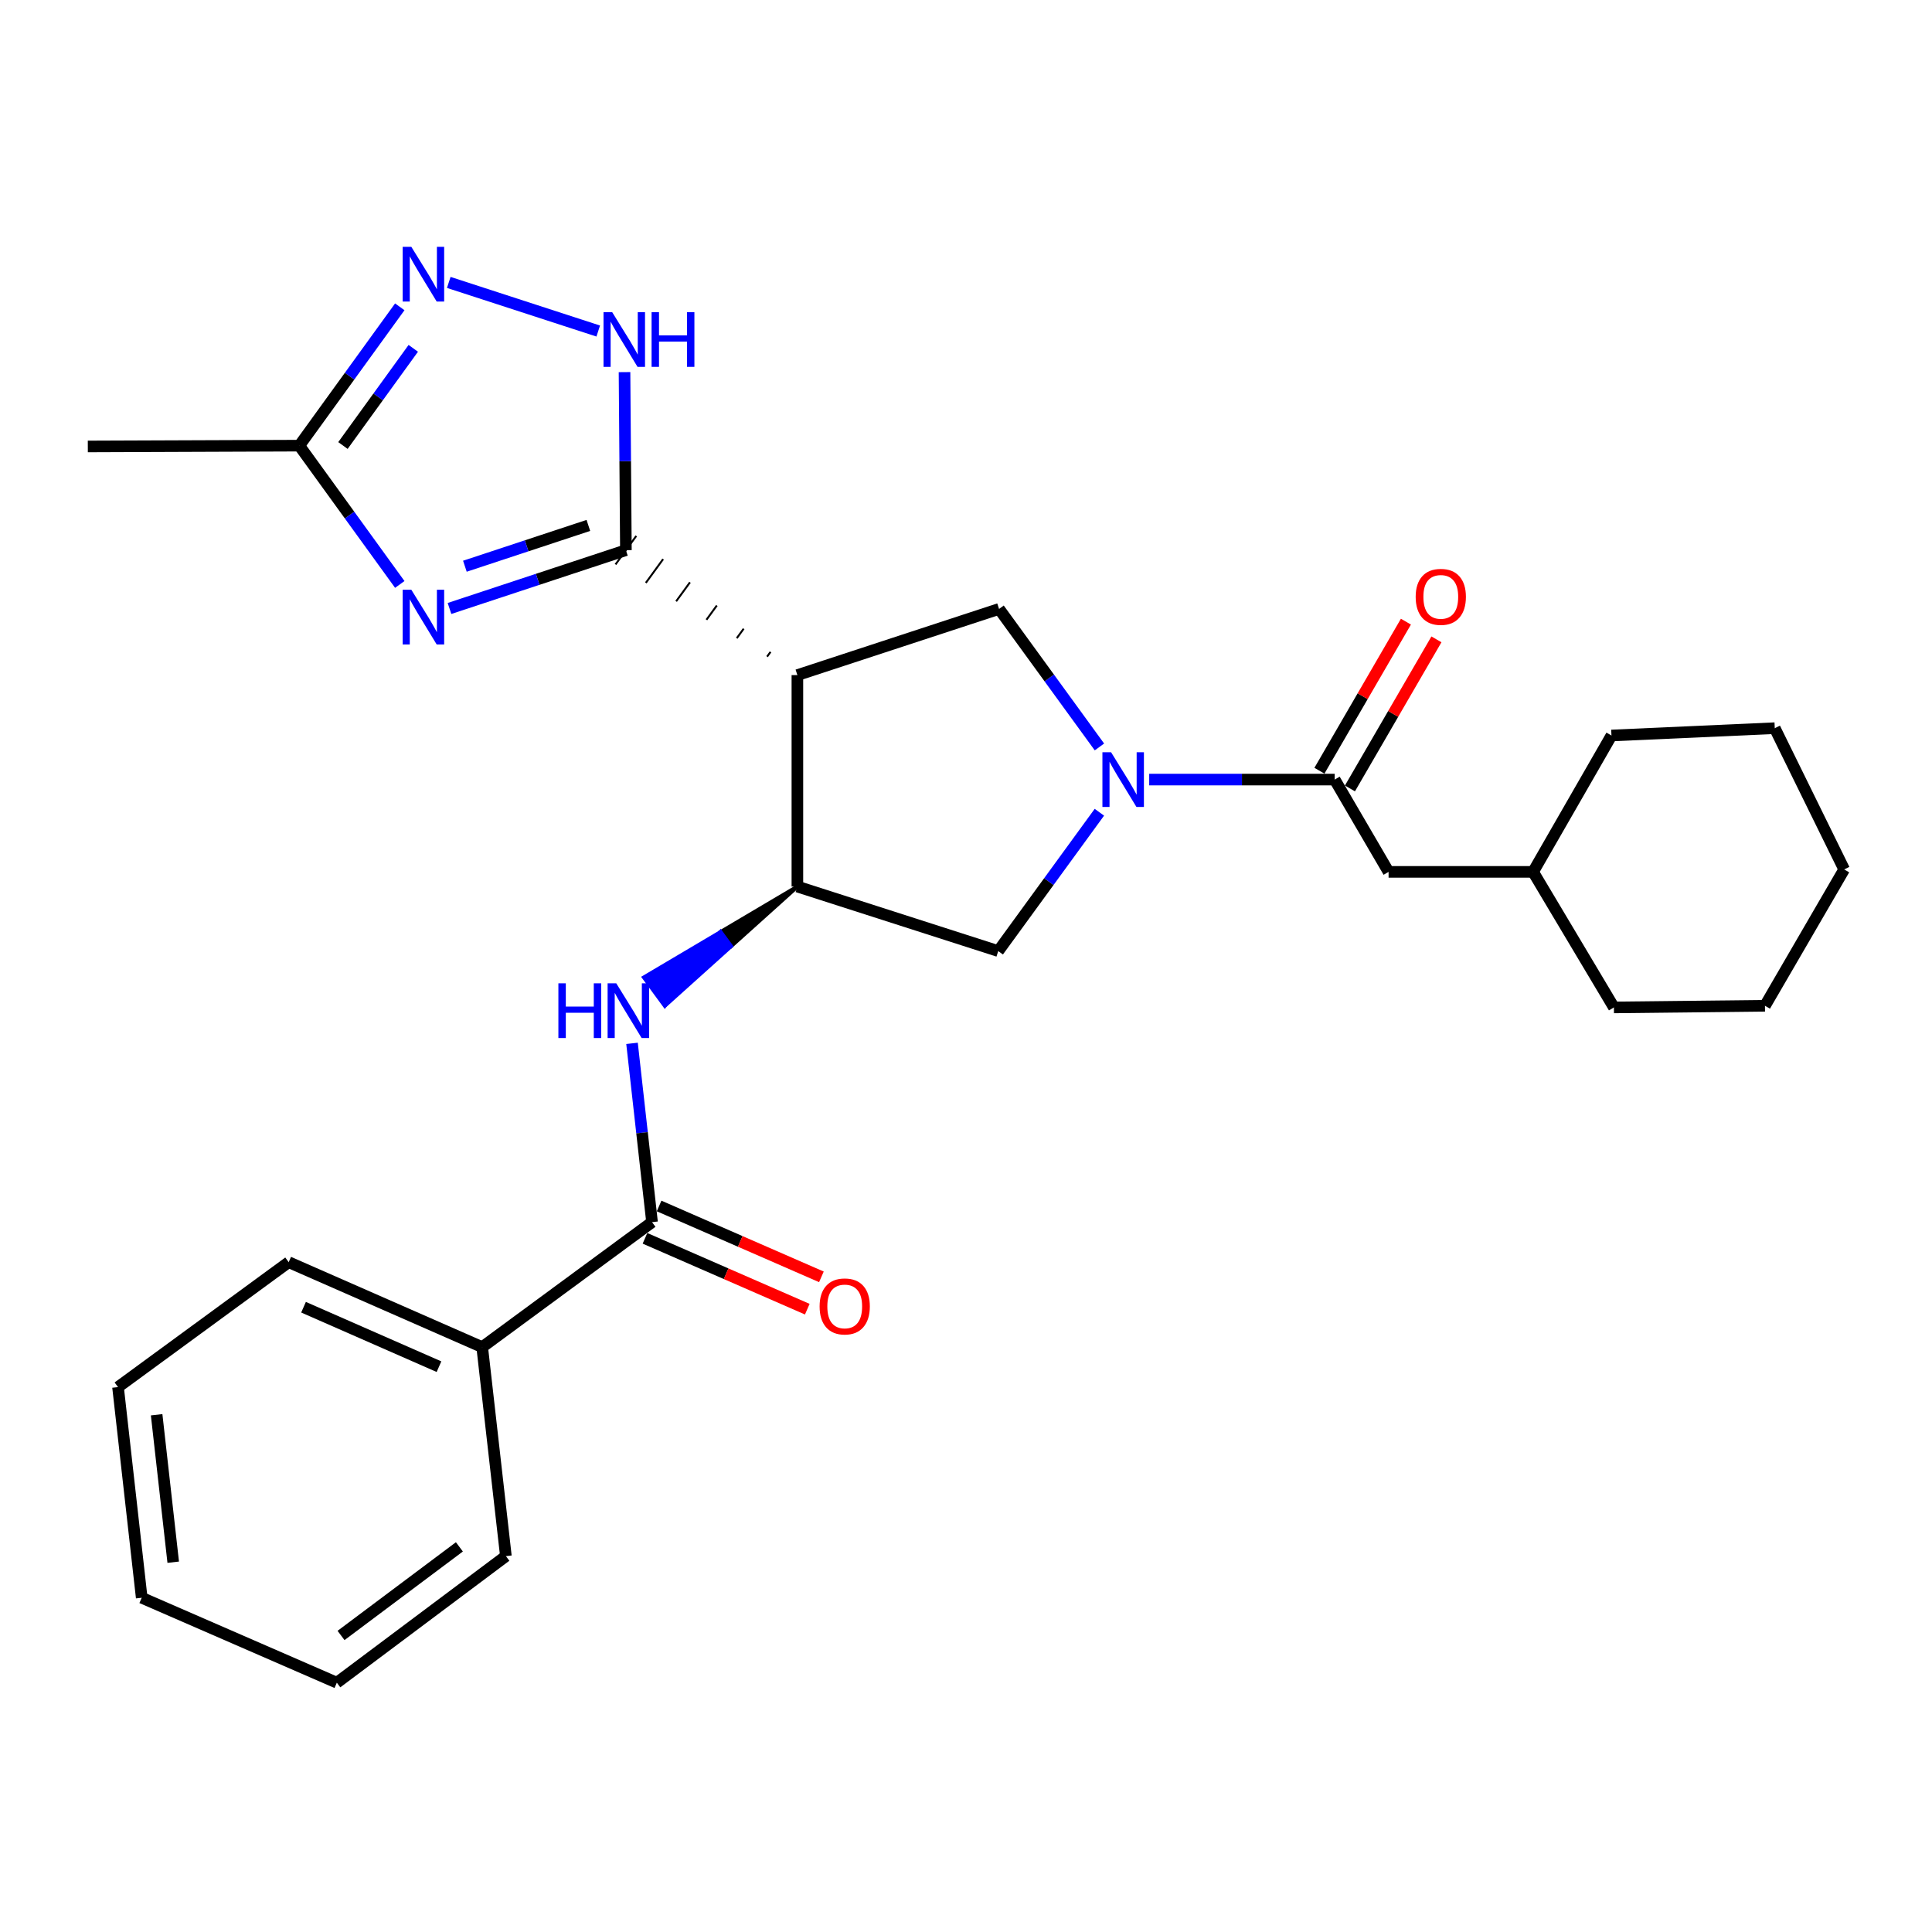 <?xml version='1.0' encoding='iso-8859-1'?>
<svg version='1.1' baseProfile='full'
              xmlns='http://www.w3.org/2000/svg'
                      xmlns:rdkit='http://www.rdkit.org/xml'
                      xmlns:xlink='http://www.w3.org/1999/xlink'
                  xml:space='preserve'
width='1000px' height='1000px' viewBox='0 0 1000 1000'>
<!-- END OF HEADER -->
<rect style='opacity:1.0;fill:#FFFFFF;stroke:none' width='1000' height='1000' x='0' y='0'> </rect>
<path class='bond-0' d='M 323.962,284.768 L 278.31,299.855' style='fill:none;fill-rule:evenodd;stroke:#000000;stroke-width:6px;stroke-linecap:butt;stroke-linejoin:miter;stroke-opacity:1' />
<path class='bond-0' d='M 278.31,299.855 L 232.659,314.941' style='fill:none;fill-rule:evenodd;stroke:#0000FF;stroke-width:6px;stroke-linecap:butt;stroke-linejoin:miter;stroke-opacity:1' />
<path class='bond-0' d='M 304.537,271.956 L 272.581,282.517' style='fill:none;fill-rule:evenodd;stroke:#000000;stroke-width:6px;stroke-linecap:butt;stroke-linejoin:miter;stroke-opacity:1' />
<path class='bond-0' d='M 272.581,282.517 L 240.625,293.077' style='fill:none;fill-rule:evenodd;stroke:#0000FF;stroke-width:6px;stroke-linecap:butt;stroke-linejoin:miter;stroke-opacity:1' />
<path class='bond-1' d='M 398.829,337.423 L 397.037,339.883' style='fill:none;fill-rule:evenodd;stroke:#000000;stroke-width:1.0px;stroke-linecap:butt;stroke-linejoin:miter;stroke-opacity:1' />
<path class='bond-1' d='M 384.93,325.416 L 381.347,330.336' style='fill:none;fill-rule:evenodd;stroke:#000000;stroke-width:1.0px;stroke-linecap:butt;stroke-linejoin:miter;stroke-opacity:1' />
<path class='bond-1' d='M 371.032,313.409 L 365.657,320.789' style='fill:none;fill-rule:evenodd;stroke:#000000;stroke-width:1.0px;stroke-linecap:butt;stroke-linejoin:miter;stroke-opacity:1' />
<path class='bond-1' d='M 357.134,301.402 L 349.967,311.242' style='fill:none;fill-rule:evenodd;stroke:#000000;stroke-width:1.0px;stroke-linecap:butt;stroke-linejoin:miter;stroke-opacity:1' />
<path class='bond-1' d='M 343.236,289.396 L 334.276,301.695' style='fill:none;fill-rule:evenodd;stroke:#000000;stroke-width:1.0px;stroke-linecap:butt;stroke-linejoin:miter;stroke-opacity:1' />
<path class='bond-1' d='M 329.338,277.389 L 318.586,292.148' style='fill:none;fill-rule:evenodd;stroke:#000000;stroke-width:1.0px;stroke-linecap:butt;stroke-linejoin:miter;stroke-opacity:1' />
<path class='bond-4' d='M 323.962,284.768 L 323.606,238.69' style='fill:none;fill-rule:evenodd;stroke:#000000;stroke-width:6px;stroke-linecap:butt;stroke-linejoin:miter;stroke-opacity:1' />
<path class='bond-4' d='M 323.606,238.69 L 323.251,192.611' style='fill:none;fill-rule:evenodd;stroke:#0000FF;stroke-width:6px;stroke-linecap:butt;stroke-linejoin:miter;stroke-opacity:1' />
<path class='bond-10' d='M 206.924,302.503 L 180.919,266.585' style='fill:none;fill-rule:evenodd;stroke:#0000FF;stroke-width:6px;stroke-linecap:butt;stroke-linejoin:miter;stroke-opacity:1' />
<path class='bond-10' d='M 180.919,266.585 L 154.914,230.668' style='fill:none;fill-rule:evenodd;stroke:#000000;stroke-width:6px;stroke-linecap:butt;stroke-linejoin:miter;stroke-opacity:1' />
<path class='bond-3' d='M 412.727,349.43 L 412.727,458.889' style='fill:none;fill-rule:evenodd;stroke:#000000;stroke-width:6px;stroke-linecap:butt;stroke-linejoin:miter;stroke-opacity:1' />
<path class='bond-6' d='M 412.727,349.43 L 517.114,315.182' style='fill:none;fill-rule:evenodd;stroke:#000000;stroke-width:6px;stroke-linecap:butt;stroke-linejoin:miter;stroke-opacity:1' />
<path class='bond-2' d='M 569.066,386.62 L 543.09,350.901' style='fill:none;fill-rule:evenodd;stroke:#0000FF;stroke-width:6px;stroke-linecap:butt;stroke-linejoin:miter;stroke-opacity:1' />
<path class='bond-2' d='M 543.09,350.901 L 517.114,315.182' style='fill:none;fill-rule:evenodd;stroke:#000000;stroke-width:6px;stroke-linecap:butt;stroke-linejoin:miter;stroke-opacity:1' />
<path class='bond-7' d='M 594.826,403.51 L 642.827,403.51' style='fill:none;fill-rule:evenodd;stroke:#0000FF;stroke-width:6px;stroke-linecap:butt;stroke-linejoin:miter;stroke-opacity:1' />
<path class='bond-7' d='M 642.827,403.51 L 690.829,403.51' style='fill:none;fill-rule:evenodd;stroke:#000000;stroke-width:6px;stroke-linecap:butt;stroke-linejoin:miter;stroke-opacity:1' />
<path class='bond-29' d='M 569.034,420.416 L 542.861,456.345' style='fill:none;fill-rule:evenodd;stroke:#0000FF;stroke-width:6px;stroke-linecap:butt;stroke-linejoin:miter;stroke-opacity:1' />
<path class='bond-29' d='M 542.861,456.345 L 516.688,492.275' style='fill:none;fill-rule:evenodd;stroke:#000000;stroke-width:6px;stroke-linecap:butt;stroke-linejoin:miter;stroke-opacity:1' />
<path class='bond-8' d='M 412.727,458.889 L 373.008,482.388 L 378.412,489.747 Z' style='fill:#000000;fill-rule:evenodd;fill-opacity:1;stroke:#000000;stroke-width:2px;stroke-linecap:butt;stroke-linejoin:miter;stroke-opacity:1;' />
<path class='bond-8' d='M 373.008,482.388 L 344.097,520.606 L 333.29,505.887 Z' style='fill:#0000FF;fill-rule:evenodd;fill-opacity:1;stroke:#0000FF;stroke-width:2px;stroke-linecap:butt;stroke-linejoin:miter;stroke-opacity:1;' />
<path class='bond-8' d='M 373.008,482.388 L 378.412,489.747 L 344.097,520.606 Z' style='fill:#0000FF;fill-rule:evenodd;fill-opacity:1;stroke:#0000FF;stroke-width:2px;stroke-linecap:butt;stroke-linejoin:miter;stroke-opacity:1;' />
<path class='bond-11' d='M 412.727,458.889 L 516.688,492.275' style='fill:none;fill-rule:evenodd;stroke:#000000;stroke-width:6px;stroke-linecap:butt;stroke-linejoin:miter;stroke-opacity:1' />
<path class='bond-5' d='M 309.647,171.343 L 232.278,146.18' style='fill:none;fill-rule:evenodd;stroke:#0000FF;stroke-width:6px;stroke-linecap:butt;stroke-linejoin:miter;stroke-opacity:1' />
<path class='bond-28' d='M 206.927,158.813 L 180.92,194.74' style='fill:none;fill-rule:evenodd;stroke:#0000FF;stroke-width:6px;stroke-linecap:butt;stroke-linejoin:miter;stroke-opacity:1' />
<path class='bond-28' d='M 180.92,194.74 L 154.914,230.668' style='fill:none;fill-rule:evenodd;stroke:#000000;stroke-width:6px;stroke-linecap:butt;stroke-linejoin:miter;stroke-opacity:1' />
<path class='bond-28' d='M 213.916,180.298 L 195.712,205.447' style='fill:none;fill-rule:evenodd;stroke:#0000FF;stroke-width:6px;stroke-linecap:butt;stroke-linejoin:miter;stroke-opacity:1' />
<path class='bond-28' d='M 195.712,205.447 L 177.507,230.596' style='fill:none;fill-rule:evenodd;stroke:#000000;stroke-width:6px;stroke-linecap:butt;stroke-linejoin:miter;stroke-opacity:1' />
<path class='bond-12' d='M 690.829,403.51 L 718.726,451.281' style='fill:none;fill-rule:evenodd;stroke:#000000;stroke-width:6px;stroke-linecap:butt;stroke-linejoin:miter;stroke-opacity:1' />
<path class='bond-13' d='M 698.726,408.092 L 721.111,369.511' style='fill:none;fill-rule:evenodd;stroke:#000000;stroke-width:6px;stroke-linecap:butt;stroke-linejoin:miter;stroke-opacity:1' />
<path class='bond-13' d='M 721.111,369.511 L 743.497,330.93' style='fill:none;fill-rule:evenodd;stroke:#FF0000;stroke-width:6px;stroke-linecap:butt;stroke-linejoin:miter;stroke-opacity:1' />
<path class='bond-13' d='M 682.931,398.928 L 705.317,360.347' style='fill:none;fill-rule:evenodd;stroke:#000000;stroke-width:6px;stroke-linecap:butt;stroke-linejoin:miter;stroke-opacity:1' />
<path class='bond-13' d='M 705.317,360.347 L 727.702,321.766' style='fill:none;fill-rule:evenodd;stroke:#FF0000;stroke-width:6px;stroke-linecap:butt;stroke-linejoin:miter;stroke-opacity:1' />
<path class='bond-9' d='M 327.134,540.038 L 332.314,586.311' style='fill:none;fill-rule:evenodd;stroke:#0000FF;stroke-width:6px;stroke-linecap:butt;stroke-linejoin:miter;stroke-opacity:1' />
<path class='bond-9' d='M 332.314,586.311 L 337.495,632.583' style='fill:none;fill-rule:evenodd;stroke:#000000;stroke-width:6px;stroke-linecap:butt;stroke-linejoin:miter;stroke-opacity:1' />
<path class='bond-14' d='M 333.842,640.951 L 375.847,659.289' style='fill:none;fill-rule:evenodd;stroke:#000000;stroke-width:6px;stroke-linecap:butt;stroke-linejoin:miter;stroke-opacity:1' />
<path class='bond-14' d='M 375.847,659.289 L 417.852,677.628' style='fill:none;fill-rule:evenodd;stroke:#FF0000;stroke-width:6px;stroke-linecap:butt;stroke-linejoin:miter;stroke-opacity:1' />
<path class='bond-14' d='M 341.148,624.216 L 383.153,642.555' style='fill:none;fill-rule:evenodd;stroke:#000000;stroke-width:6px;stroke-linecap:butt;stroke-linejoin:miter;stroke-opacity:1' />
<path class='bond-14' d='M 383.153,642.555 L 425.158,660.893' style='fill:none;fill-rule:evenodd;stroke:#FF0000;stroke-width:6px;stroke-linecap:butt;stroke-linejoin:miter;stroke-opacity:1' />
<path class='bond-15' d='M 337.495,632.583 L 249.583,697.265' style='fill:none;fill-rule:evenodd;stroke:#000000;stroke-width:6px;stroke-linecap:butt;stroke-linejoin:miter;stroke-opacity:1' />
<path class='bond-17' d='M 154.914,230.668 L 45.455,231.084' style='fill:none;fill-rule:evenodd;stroke:#000000;stroke-width:6px;stroke-linecap:butt;stroke-linejoin:miter;stroke-opacity:1' />
<path class='bond-16' d='M 718.726,451.281 L 793.522,451.281' style='fill:none;fill-rule:evenodd;stroke:#000000;stroke-width:6px;stroke-linecap:butt;stroke-linejoin:miter;stroke-opacity:1' />
<path class='bond-18' d='M 249.583,697.265 L 149.426,653.299' style='fill:none;fill-rule:evenodd;stroke:#000000;stroke-width:6px;stroke-linecap:butt;stroke-linejoin:miter;stroke-opacity:1' />
<path class='bond-18' d='M 227.219,707.39 L 157.11,676.614' style='fill:none;fill-rule:evenodd;stroke:#000000;stroke-width:6px;stroke-linecap:butt;stroke-linejoin:miter;stroke-opacity:1' />
<path class='bond-19' d='M 249.583,697.265 L 261.847,805.446' style='fill:none;fill-rule:evenodd;stroke:#000000;stroke-width:6px;stroke-linecap:butt;stroke-linejoin:miter;stroke-opacity:1' />
<path class='bond-20' d='M 793.522,451.281 L 834.089,380.695' style='fill:none;fill-rule:evenodd;stroke:#000000;stroke-width:6px;stroke-linecap:butt;stroke-linejoin:miter;stroke-opacity:1' />
<path class='bond-21' d='M 793.522,451.281 L 835.358,521.44' style='fill:none;fill-rule:evenodd;stroke:#000000;stroke-width:6px;stroke-linecap:butt;stroke-linejoin:miter;stroke-opacity:1' />
<path class='bond-23' d='M 149.426,653.299 L 61.087,717.96' style='fill:none;fill-rule:evenodd;stroke:#000000;stroke-width:6px;stroke-linecap:butt;stroke-linejoin:miter;stroke-opacity:1' />
<path class='bond-22' d='M 261.847,805.446 L 174.341,870.959' style='fill:none;fill-rule:evenodd;stroke:#000000;stroke-width:6px;stroke-linecap:butt;stroke-linejoin:miter;stroke-opacity:1' />
<path class='bond-22' d='M 237.778,800.656 L 176.523,846.515' style='fill:none;fill-rule:evenodd;stroke:#000000;stroke-width:6px;stroke-linecap:butt;stroke-linejoin:miter;stroke-opacity:1' />
<path class='bond-24' d='M 834.089,380.695 L 918.614,376.901' style='fill:none;fill-rule:evenodd;stroke:#000000;stroke-width:6px;stroke-linecap:butt;stroke-linejoin:miter;stroke-opacity:1' />
<path class='bond-25' d='M 835.358,521.44 L 913.541,520.588' style='fill:none;fill-rule:evenodd;stroke:#000000;stroke-width:6px;stroke-linecap:butt;stroke-linejoin:miter;stroke-opacity:1' />
<path class='bond-26' d='M 174.341,870.959 L 73.352,826.993' style='fill:none;fill-rule:evenodd;stroke:#000000;stroke-width:6px;stroke-linecap:butt;stroke-linejoin:miter;stroke-opacity:1' />
<path class='bond-30' d='M 61.087,717.96 L 73.352,826.993' style='fill:none;fill-rule:evenodd;stroke:#000000;stroke-width:6px;stroke-linecap:butt;stroke-linejoin:miter;stroke-opacity:1' />
<path class='bond-30' d='M 81.073,732.274 L 89.658,808.597' style='fill:none;fill-rule:evenodd;stroke:#000000;stroke-width:6px;stroke-linecap:butt;stroke-linejoin:miter;stroke-opacity:1' />
<path class='bond-31' d='M 918.614,376.901 L 954.545,450.013' style='fill:none;fill-rule:evenodd;stroke:#000000;stroke-width:6px;stroke-linecap:butt;stroke-linejoin:miter;stroke-opacity:1' />
<path class='bond-27' d='M 913.541,520.588 L 954.545,450.013' style='fill:none;fill-rule:evenodd;stroke:#000000;stroke-width:6px;stroke-linecap:butt;stroke-linejoin:miter;stroke-opacity:1' />
<path  class='atom-1' d='M 212.899 305.242
L 222.179 320.242
Q 223.099 321.722, 224.579 324.402
Q 226.059 327.082, 226.139 327.242
L 226.139 305.242
L 229.899 305.242
L 229.899 333.562
L 226.019 333.562
L 216.059 317.162
Q 214.899 315.242, 213.659 313.042
Q 212.459 310.842, 212.099 310.162
L 212.099 333.562
L 208.419 333.562
L 208.419 305.242
L 212.899 305.242
' fill='#0000FF'/>
<path  class='atom-3' d='M 575.089 389.35
L 584.369 404.35
Q 585.289 405.83, 586.769 408.51
Q 588.249 411.19, 588.329 411.35
L 588.329 389.35
L 592.089 389.35
L 592.089 417.67
L 588.209 417.67
L 578.249 401.27
Q 577.089 399.35, 575.849 397.15
Q 574.649 394.95, 574.289 394.27
L 574.289 417.67
L 570.609 417.67
L 570.609 389.35
L 575.089 389.35
' fill='#0000FF'/>
<path  class='atom-5' d='M 316.86 161.565
L 326.14 176.565
Q 327.06 178.045, 328.54 180.725
Q 330.02 183.405, 330.1 183.565
L 330.1 161.565
L 333.86 161.565
L 333.86 189.885
L 329.98 189.885
L 320.02 173.485
Q 318.86 171.565, 317.62 169.365
Q 316.42 167.165, 316.06 166.485
L 316.06 189.885
L 312.38 189.885
L 312.38 161.565
L 316.86 161.565
' fill='#0000FF'/>
<path  class='atom-5' d='M 337.26 161.565
L 341.1 161.565
L 341.1 173.605
L 355.58 173.605
L 355.58 161.565
L 359.42 161.565
L 359.42 189.885
L 355.58 189.885
L 355.58 176.805
L 341.1 176.805
L 341.1 189.885
L 337.26 189.885
L 337.26 161.565
' fill='#0000FF'/>
<path  class='atom-6' d='M 212.899 127.753
L 222.179 142.753
Q 223.099 144.233, 224.579 146.913
Q 226.059 149.593, 226.139 149.753
L 226.139 127.753
L 229.899 127.753
L 229.899 156.073
L 226.019 156.073
L 216.059 139.673
Q 214.899 137.753, 213.659 135.553
Q 212.459 133.353, 212.099 132.673
L 212.099 156.073
L 208.419 156.073
L 208.419 127.753
L 212.899 127.753
' fill='#0000FF'/>
<path  class='atom-9' d='M 289.02 508.964
L 292.86 508.964
L 292.86 521.004
L 307.34 521.004
L 307.34 508.964
L 311.18 508.964
L 311.18 537.284
L 307.34 537.284
L 307.34 524.204
L 292.86 524.204
L 292.86 537.284
L 289.02 537.284
L 289.02 508.964
' fill='#0000FF'/>
<path  class='atom-9' d='M 318.98 508.964
L 328.26 523.964
Q 329.18 525.444, 330.66 528.124
Q 332.14 530.804, 332.22 530.964
L 332.22 508.964
L 335.98 508.964
L 335.98 537.284
L 332.1 537.284
L 322.14 520.884
Q 320.98 518.964, 319.74 516.764
Q 318.54 514.564, 318.18 513.884
L 318.18 537.284
L 314.5 537.284
L 314.5 508.964
L 318.98 508.964
' fill='#0000FF'/>
<path  class='atom-14' d='M 732.751 308.932
Q 732.751 302.132, 736.111 298.332
Q 739.471 294.532, 745.751 294.532
Q 752.031 294.532, 755.391 298.332
Q 758.751 302.132, 758.751 308.932
Q 758.751 315.812, 755.351 319.732
Q 751.951 323.612, 745.751 323.612
Q 739.511 323.612, 736.111 319.732
Q 732.751 315.852, 732.751 308.932
M 745.751 320.412
Q 750.071 320.412, 752.391 317.532
Q 754.751 314.612, 754.751 308.932
Q 754.751 303.372, 752.391 300.572
Q 750.071 297.732, 745.751 297.732
Q 741.431 297.732, 739.071 300.532
Q 736.751 303.332, 736.751 308.932
Q 736.751 314.652, 739.071 317.532
Q 741.431 320.412, 745.751 320.412
' fill='#FF0000'/>
<path  class='atom-15' d='M 424.226 676.204
Q 424.226 669.404, 427.586 665.604
Q 430.946 661.804, 437.226 661.804
Q 443.506 661.804, 446.866 665.604
Q 450.226 669.404, 450.226 676.204
Q 450.226 683.084, 446.826 687.004
Q 443.426 690.884, 437.226 690.884
Q 430.986 690.884, 427.586 687.004
Q 424.226 683.124, 424.226 676.204
M 437.226 687.684
Q 441.546 687.684, 443.866 684.804
Q 446.226 681.884, 446.226 676.204
Q 446.226 670.644, 443.866 667.844
Q 441.546 665.004, 437.226 665.004
Q 432.906 665.004, 430.546 667.804
Q 428.226 670.604, 428.226 676.204
Q 428.226 681.924, 430.546 684.804
Q 432.906 687.684, 437.226 687.684
' fill='#FF0000'/>
</svg>
